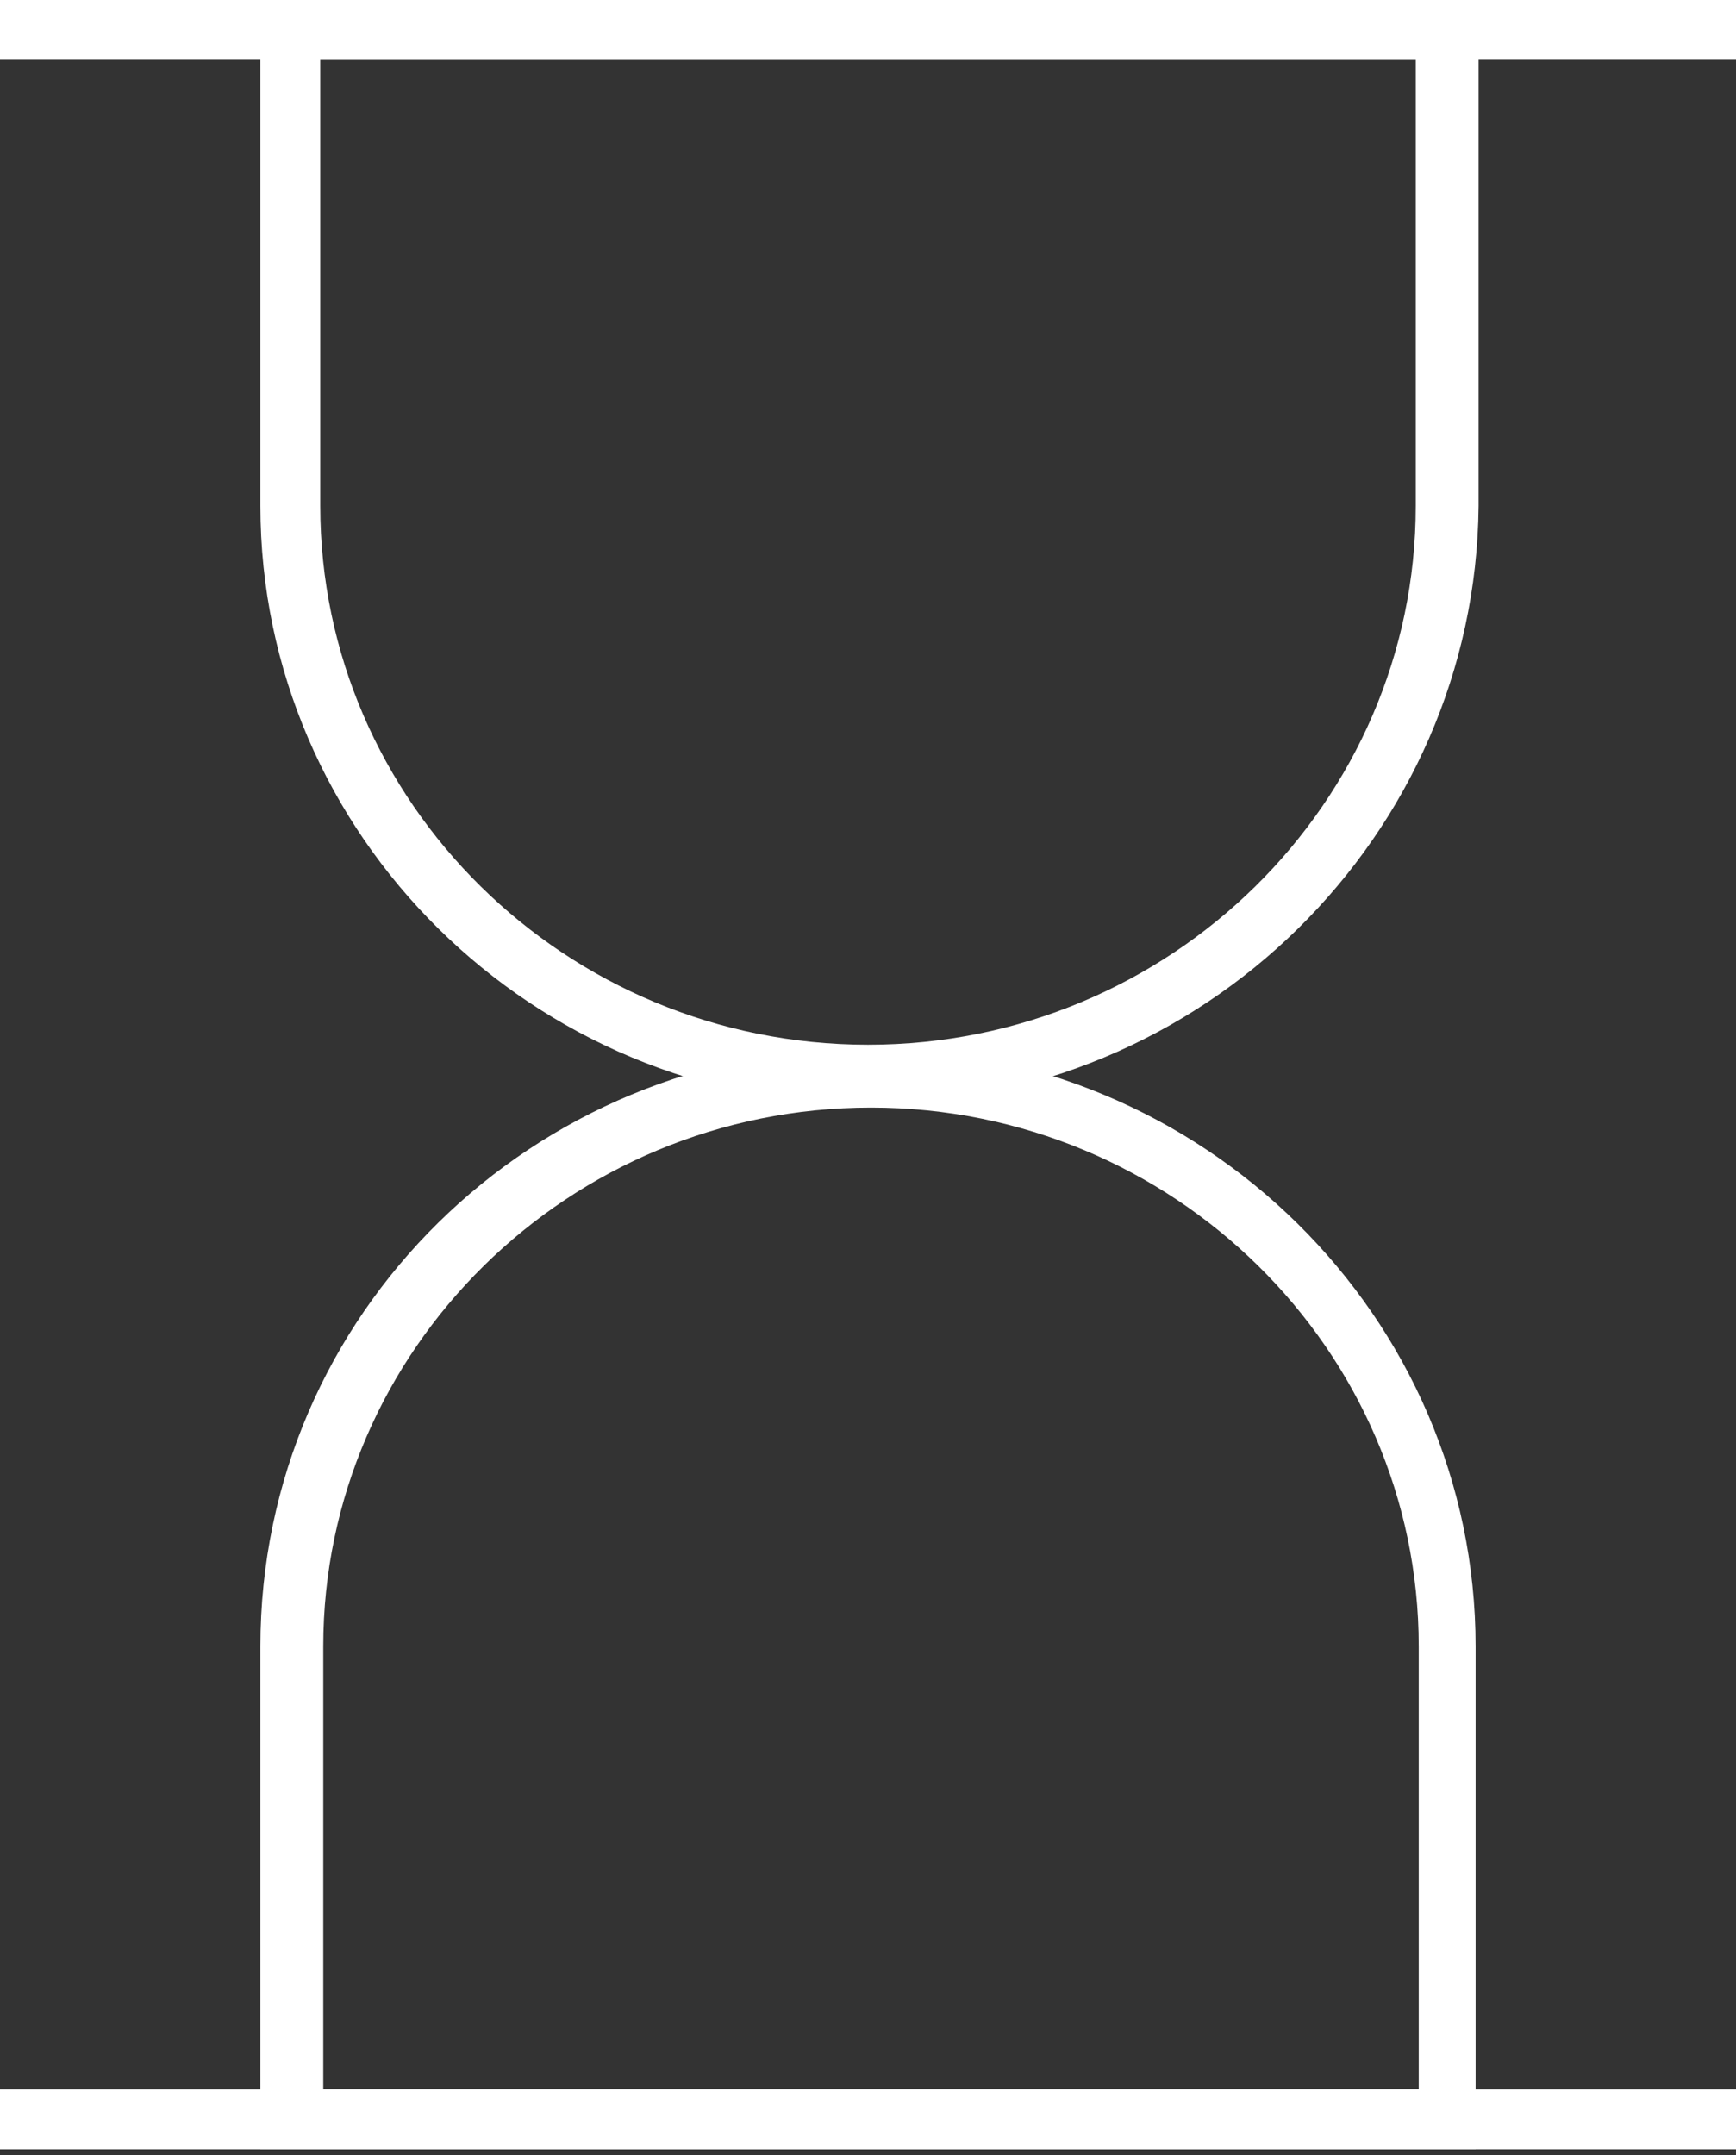 <svg xmlns="http://www.w3.org/2000/svg" viewBox="0 0 58 72" width="58" height="72"><rect x="0" y="0" width="58" height="72" fill="#333333" stroke="none"/><title>history-svg</title><style>		.s0 { fill: #ffffff } 	</style><g id="Page-1"><g id="hourglass_sand_bottom"><g id="Layer_1_1_"><path id="Shape" fill-rule="evenodd" class="s0" d="m29 36.9c-11.2 0-20.3-9-20.3-20v-16.9h40.7v16.9c-0.1 11-9.2 20-20.4 20zm-18.3-34.9v14.9c0 9.9 8.2 18 18.3 18 10.1 0 18.3-8.1 18.3-18v-14.9z"></path><path id="Shape_1_" fill-rule="evenodd" class="s0" d="m49.3 71.8h-40.6v-16.8c0-11.1 9.1-20 20.3-20 11.2 0 20.3 9 20.3 20zm-1.9-2v-14.8c0-9.9-8.2-18-18.3-18-10.1 0-18.3 8.1-18.3 18v14.8z"></path><path id="Shape_2_" class="s0" d="m0 0h58v2h-58z"></path><path id="Shape_3_" class="s0" d="m0 69.8h58v2h-58z"></path></g></g></g></svg>
